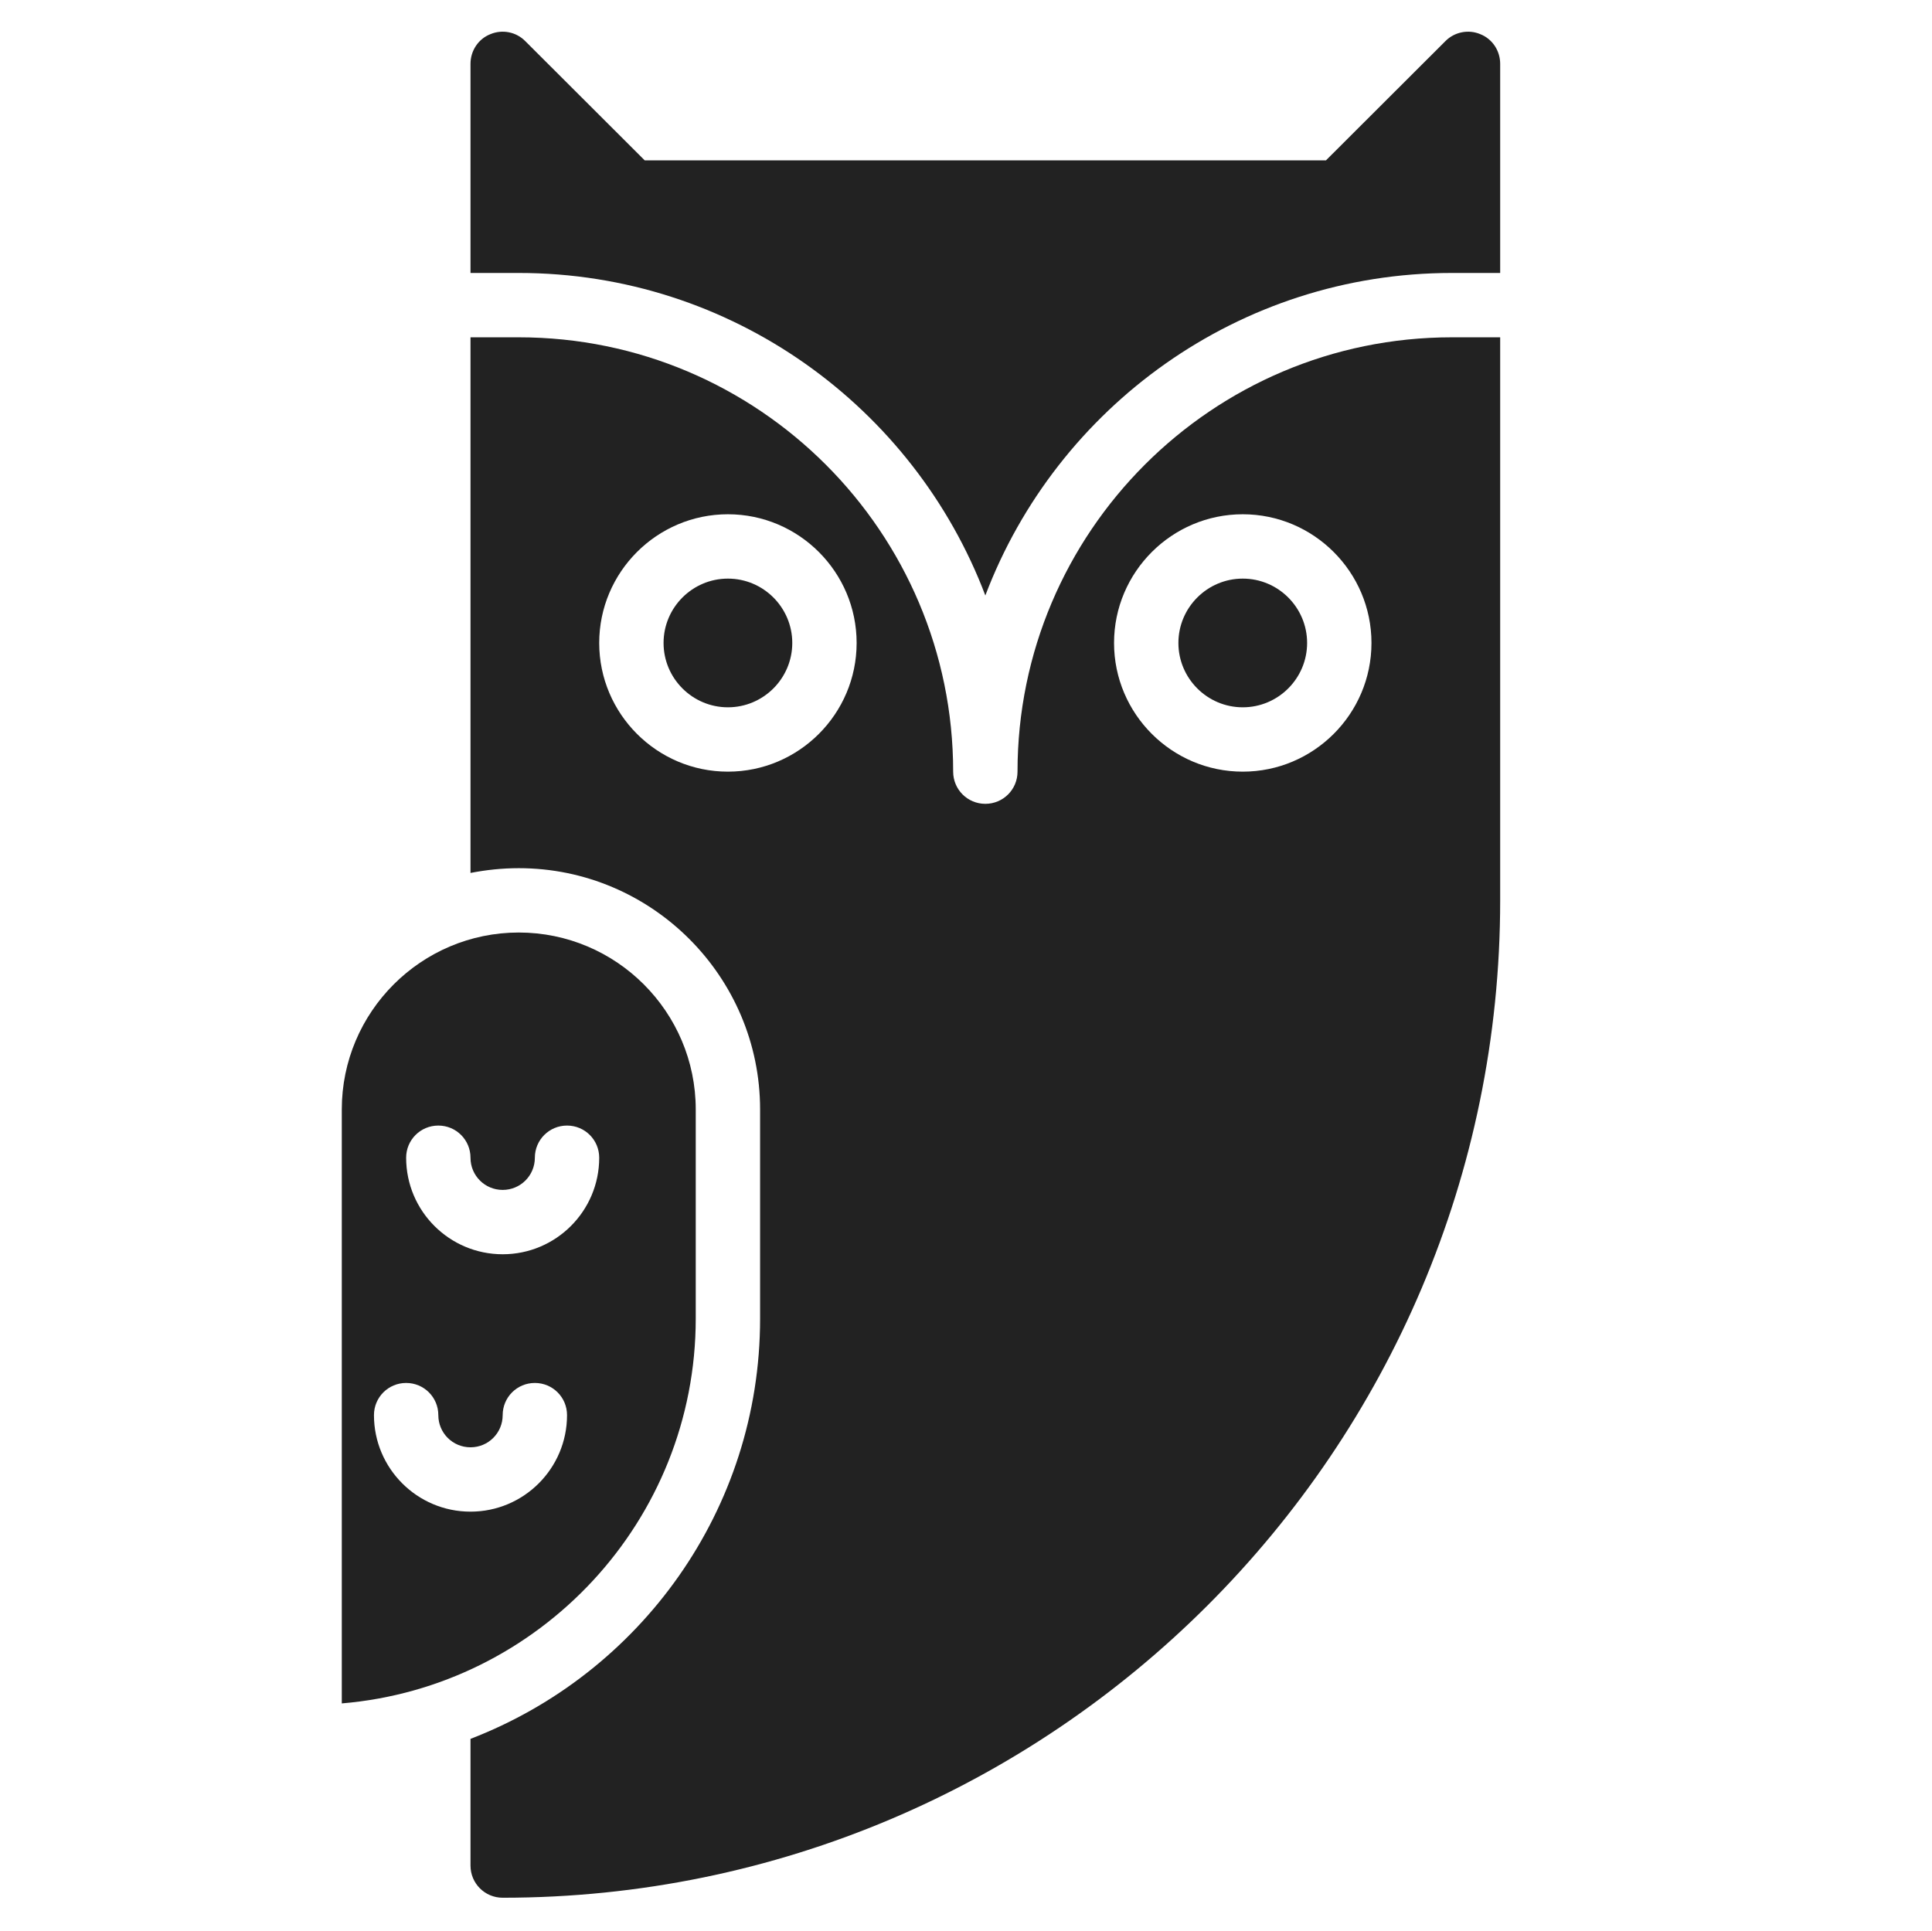 <?xml version="1.0" encoding="utf-8"?>
<svg viewBox="19.902 18.207 30.021 30.012" xmlns="http://www.w3.org/2000/svg">
  <g id="surface1" style="" transform="matrix(1, -0, 0, 1, 5.213, 3.699)">
    <rect x="0" y="0" width="80" height="80" style="fill:transparent;fill-opacity:1;stroke:none;" />
    <path style=" stroke:none;fill-rule:nonzero;fill:#222222;fill-opacity:1;"
      d="M 22.75 18.75 C 26.059 18.75 28.891 20.836 30 23.762 C 31.109 20.836 33.941 18.75 37.25 18.75 L 38 18.75 L 38 15.5 C 38 15.297 37.879 15.113 37.691 15.039 C 37.508 14.961 37.289 15.004 37.148 15.148 L 35.293 17 L 24.707 17 L 22.852 15.148 C 22.711 15.004 22.496 14.961 22.309 15.039 C 22.121 15.113 22 15.297 22 15.5 L 22 18.75 L 22.75 18.75 " />
    <path style=" stroke:none;fill-rule:nonzero;fill:#222222;fill-opacity:1;"
      d="M 26 23.5 C 25.449 23.5 25 23.949 25 24.5 C 25 25.051 25.449 25.5 26 25.5 C 26.551 25.5 27 25.051 27 24.5 C 27 23.949 26.551 23.5 26 23.5 " />
    <path style=" stroke:none;fill-rule:nonzero;fill:#222222;fill-opacity:1;"
      d="M 22.5 34 C 21.672 34 21 33.328 21 32.5 C 21 32.223 21.223 32 21.5 32 C 21.777 32 22 32.223 22 32.5 C 22 32.777 22.223 33 22.5 33 C 22.777 33 23 32.777 23 32.5 C 23 32.223 23.223 32 23.5 32 C 23.777 32 24 32.223 24 32.5 C 24 33.328 23.328 34 22.5 34 Z M 22 38 C 21.172 38 20.5 37.328 20.5 36.5 C 20.5 36.223 20.723 36 21 36 C 21.277 36 21.5 36.223 21.5 36.5 C 21.5 36.777 21.723 37 22 37 C 22.277 37 22.5 36.777 22.5 36.5 C 22.5 36.223 22.723 36 23 36 C 23.277 36 23.5 36.223 23.5 36.5 C 23.5 37.328 22.828 38 22 38 Z M 25.5 35 L 25.5 31.75 C 25.5 30.234 24.266 29 22.75 29 C 21.234 29 20 30.234 20 31.75 L 20 40.98 C 23.074 40.723 25.5 38.141 25.5 35 " />
    <path style=" stroke:none;fill-rule:nonzero;fill:#222222;fill-opacity:1;"
      d="M 34 26.5 C 32.898 26.5 32 25.602 32 24.5 C 32 23.398 32.898 22.5 34 22.5 C 35.102 22.5 36 23.398 36 24.5 C 36 25.602 35.102 26.5 34 26.5 Z M 26 26.5 C 24.898 26.5 24 25.602 24 24.5 C 24 23.398 24.898 22.5 26 22.5 C 27.102 22.5 28 23.398 28 24.5 C 28 25.602 27.102 26.5 26 26.5 Z M 37.25 19.75 C 33.527 19.75 30.5 22.777 30.5 26.5 C 30.5 26.777 30.277 27 30 27 C 29.723 27 29.5 26.777 29.5 26.5 C 29.5 22.777 26.473 19.75 22.75 19.75 L 22 19.75 L 22 28.074 C 22.242 28.027 22.492 28 22.75 28 C 24.816 28 26.5 29.684 26.5 31.75 L 26.5 35 C 26.5 37.977 24.629 40.52 22 41.531 L 22 43.5 C 22 43.777 22.223 44 22.5 44 C 31.047 44 38 37.047 38 28.5 L 38 19.75 L 37.25 19.75 " />
    <path style=" stroke:none;fill-rule:nonzero;fill:#222222;fill-opacity:1;"
      d="M 34 23.5 C 33.449 23.5 33 23.949 33 24.5 C 33 25.051 33.449 25.5 34 25.5 C 34.551 25.5 35 25.051 35 24.5 C 35 23.949 34.551 23.5 34 23.5 " />
  </g>
</svg>